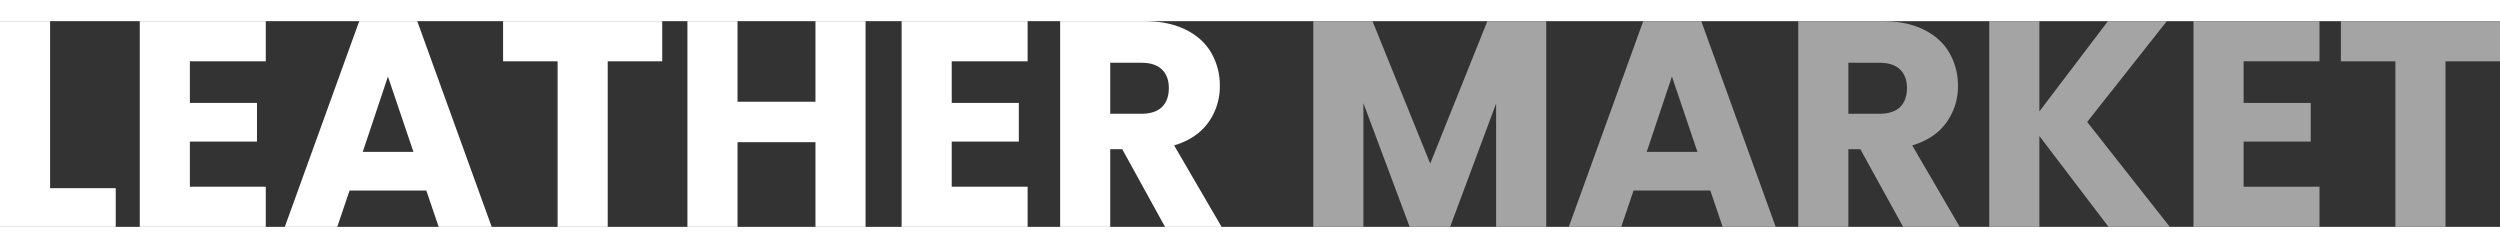 <svg height="25px" width="252px" data-name="Layer 1" xmlns="http://www.w3.org/2000/svg"
    viewBox="0 0 1706.38 140.4">
    <rect x="0" y="0" width="1706.38" height="140.4" fill="#333333" stroke="none"/>
    <defs>
        <style>.cls-1{fill:#fff;}.cls-2{fill:#a4a4a4;}</style>
    </defs>
    <path class="cls-1" d="M46.6,144.1H91.4v26.4h-79V30.1H46.6Z" transform="translate(-12.4 -30.1)" />
    <path class="cls-1" d="M142,57.5V85.9h45.8v26.4H142v30.8h51.8v27.4h-86V30.1h86V57.5Z"
        transform="translate(-12.4 -30.1)" />
    <path class="cls-1"
        d="M303.39,145.7H251l-8.4,24.8h-35.8l50.8-140.4h39.6L348,170.5h-36.2Zm-8.8-26.4-17.4-51.4L260,119.3Z"
        transform="translate(-12.4 -30.1)" />
    <path class="cls-1" d="M464.4,30.1V57.5H427.2v113H393V57.5H355.79V30.1Z"
        transform="translate(-12.4 -30.1)" />
    <path class="cls-1" d="M603.19,30.1V170.5H569V112.7h-53.2v57.8h-34.2V30.1h34.2v55H569v-55Z"
        transform="translate(-12.4 -30.1)" />
    <path class="cls-1" d="M662,57.5V85.9h45.8v26.4H662v30.8h51.8v27.4h-86V30.1h86V57.5Z"
        transform="translate(-12.4 -30.1)" />
    <path class="cls-1"
        d="M807.59,170.5l-29.2-53h-8.2v53H736V30.1h57.4q16.59,0,28.3,5.8t17.5,15.9A44.42,44.42,0,0,1,845,74.3a41.84,41.84,0,0,1-7.9,25q-7.9,11-23.3,15.6l32.4,55.6Zm-37.4-77.2h21.2q9.39,0,14.1-4.6t4.7-13q0-8-4.7-12.6t-14.1-4.6h-21.2Z"
        transform="translate(-12.4 -30.1)" />
    <path class="cls-2"
        d="M1067.78,30.1V170.5h-34.2V86.3l-31.4,84.2h-27.6L943,86.1v84.4h-34.2V30.1h40.4l39.4,97.2,39-97.2Z"
        transform="translate(-12.4 -30.1)" />
    <path class="cls-2"
        d="M1179.78,145.7h-52.4l-8.4,24.8h-35.8L1134,30.1h39.6l50.8,140.4h-36.2Zm-8.8-26.4-17.4-51.4-17.2,51.4Z"
        transform="translate(-12.4 -30.1)" />
    <path class="cls-2"
        d="M1311.38,170.5l-29.2-53H1274v53h-34.2V30.1h57.4q16.6,0,28.3,5.8T1343,51.8a44.32,44.32,0,0,1,5.8,22.5,41.77,41.77,0,0,1-7.9,25q-7.89,11-23.3,15.6l32.4,55.6ZM1274,93.3h21.2q9.4,0,14.1-4.6t4.7-13q0-8-4.7-12.6t-14.1-4.6H1274Z"
        transform="translate(-12.4 -30.1)" />
    <path class="cls-2"
        d="M1451.58,170.5l-47.2-62v62h-34.2V30.1h34.2V91.7l46.8-61.6h40.2L1437,98.9l56.4,71.6Z"
        transform="translate(-12.4 -30.1)" />
    <path class="cls-2" d="M1543.78,57.5V85.9h45.8v26.4h-45.8v30.8h51.8v27.4h-86V30.1h86V57.5Z"
        transform="translate(-12.4 -30.1)" />
    <path class="cls-2" d="M1718.78,30.1V57.5h-37.2v113h-34.2V57.5h-37.2V30.1Z"
        transform="translate(-12.4 -30.1)" />
</svg>